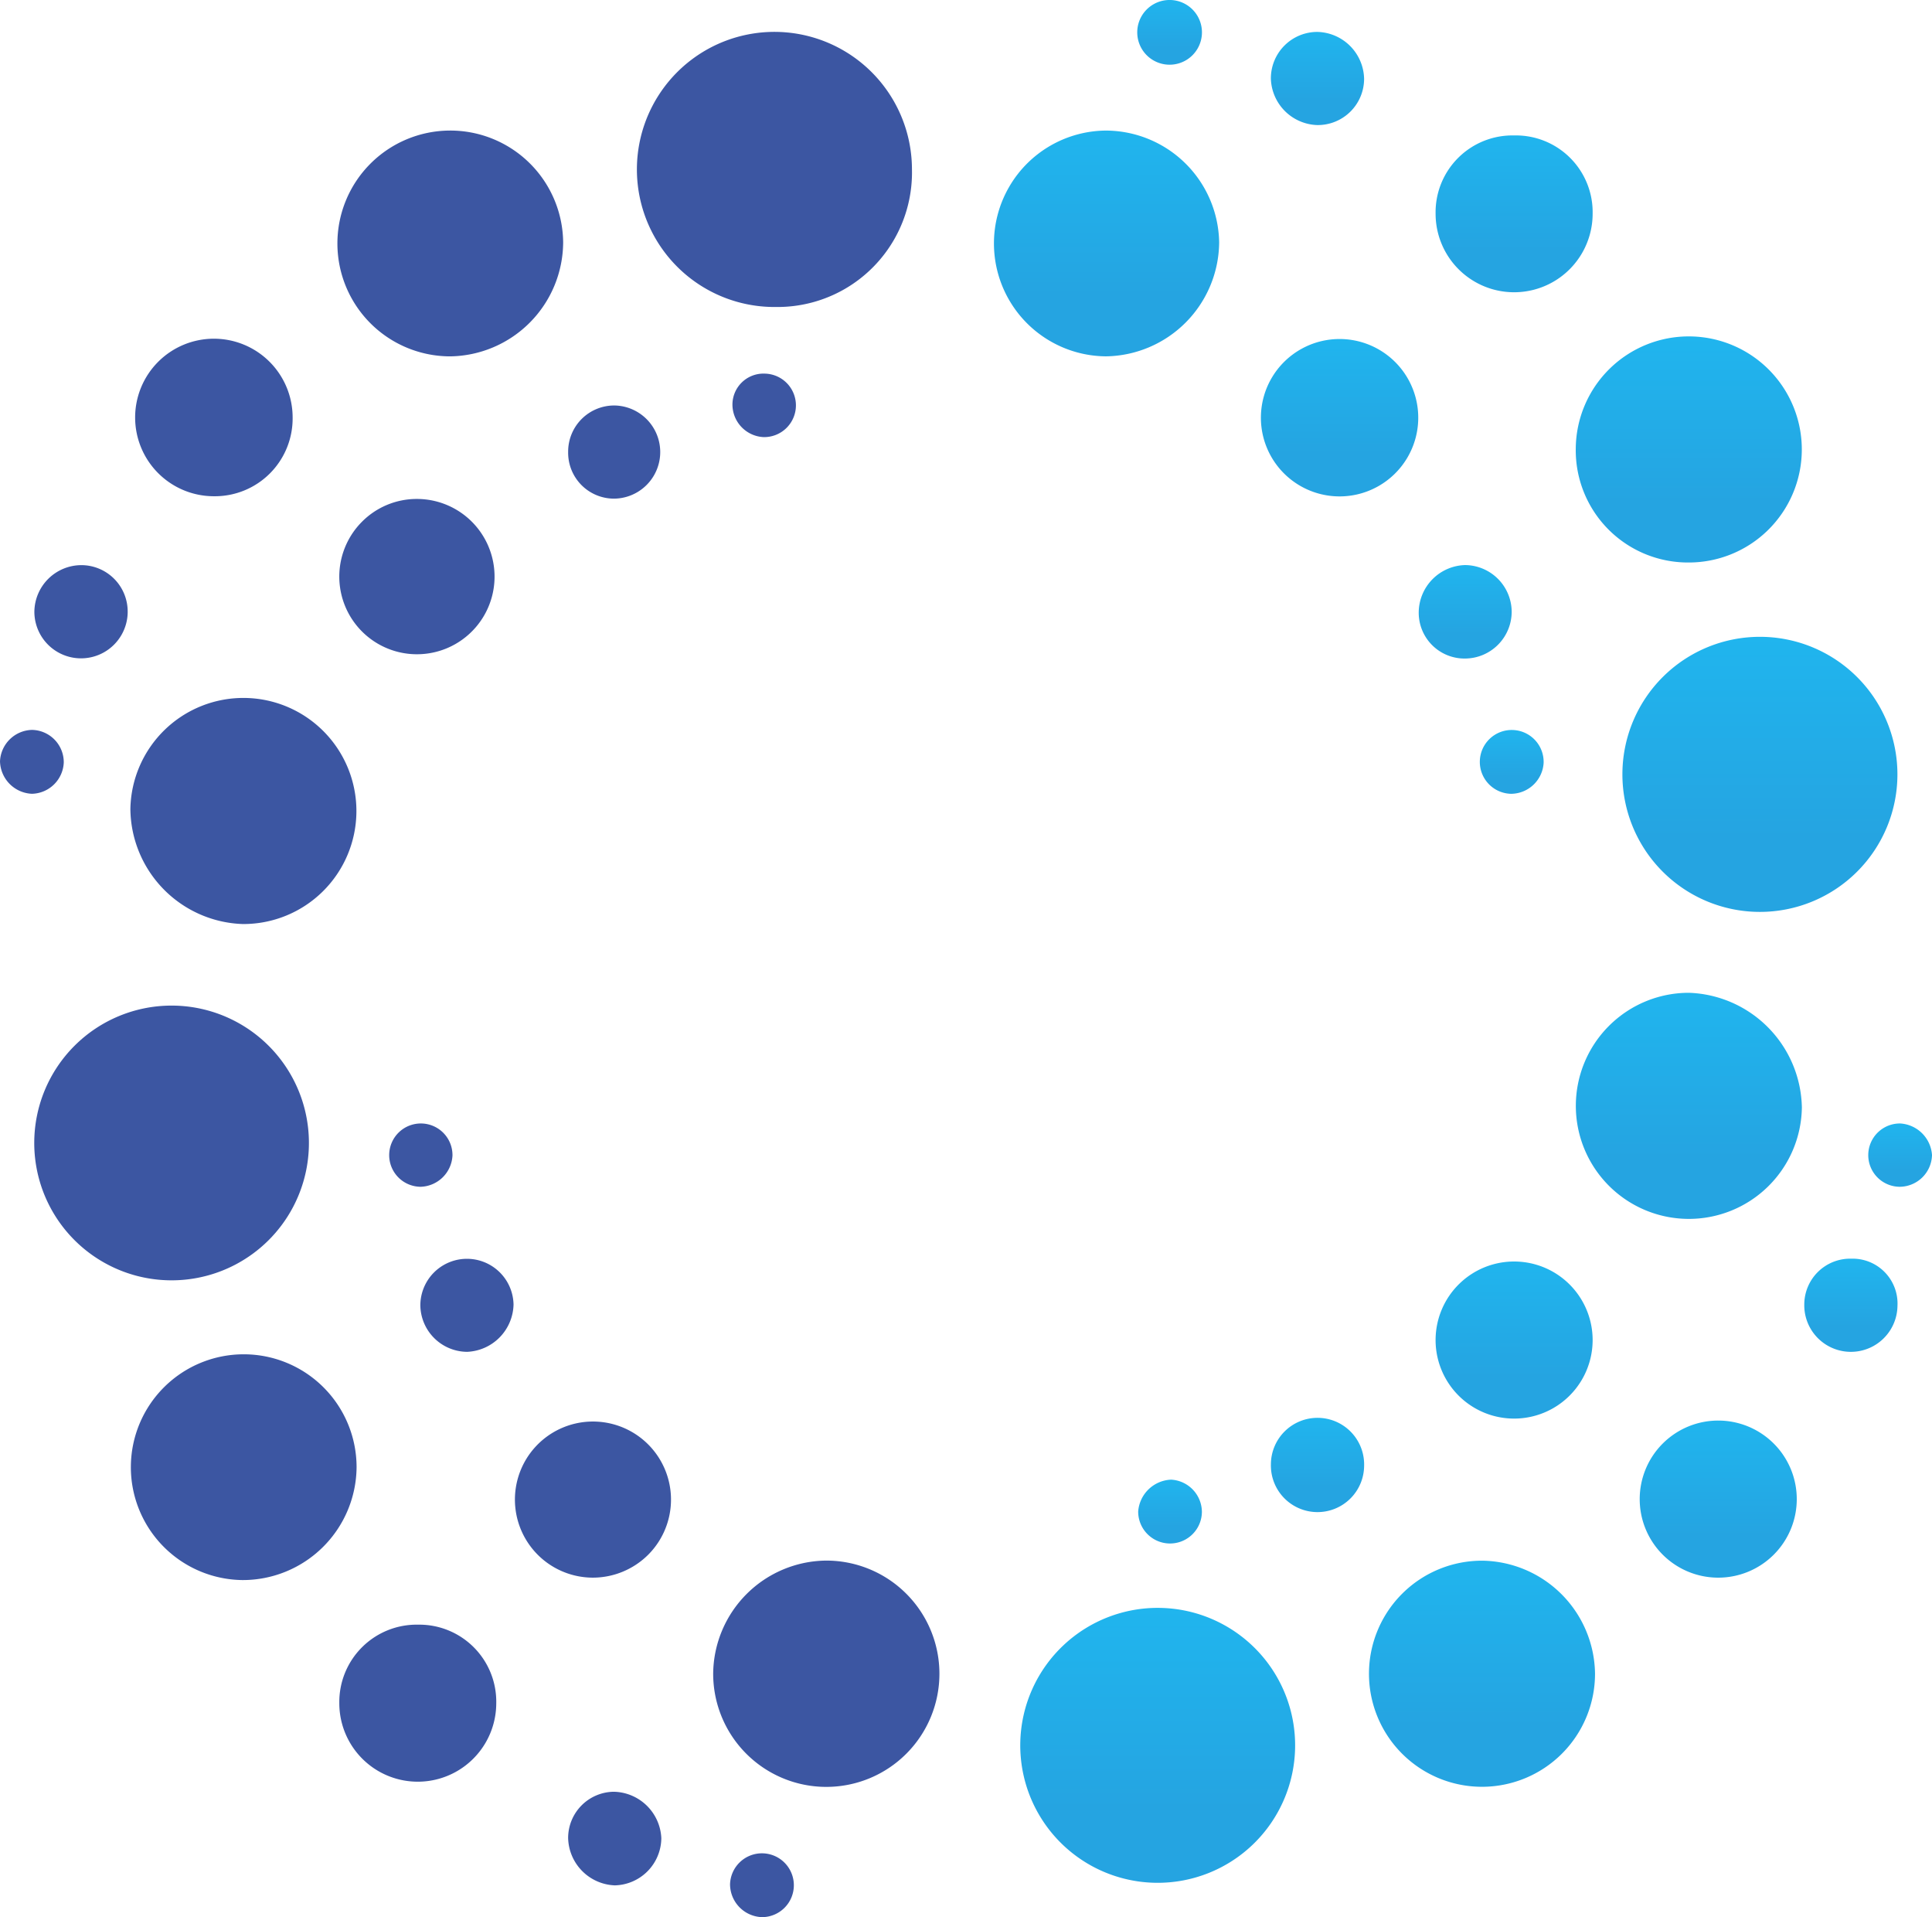 <svg id="svg57" xmlns="http://www.w3.org/2000/svg" xmlns:xlink="http://www.w3.org/1999/xlink" width="213.675" height="211.982" viewBox="0 0 213.675 211.982">
  <defs>
    <linearGradient id="linear-gradient" x1="0.5" x2="0.5" y2="0.735" gradientUnits="objectBoundingBox">
      <stop offset="0" stop-color="#20b5ee"/>
      <stop offset="1" stop-color="#25a4e1"/>
    </linearGradient>
  </defs>
  <g id="g63">
    <path id="Path_3" data-name="Path 3" d="M279.571,43.618A15.21,15.21,0,1,1,294.614,28.37,14.872,14.872,0,0,1,279.571,43.618Z" transform="translate(-193.754 -9.674)" fill="#3c56a2"/>
    <path id="Path_4" data-name="Path 4" d="M688.482,264.209a15.208,15.208,0,1,1-.061,30.416,15.208,15.208,0,1,1,.061-30.416Z" transform="translate(-493.809 -193.795)" fill="url(#linear-gradient)"/>
    <path id="Path_5" data-name="Path 5" d="M29.419,417.23a15.189,15.189,0,1,1-15.2,15.128A15.189,15.189,0,0,1,29.419,417.23Z" transform="translate(-10.431 -306.04)" fill="#3c56a2"/>
    <path id="Path_6" data-name="Path 6" d="M423.455,681.676a15.2,15.2,0,1,1,15.013,15.687A15.2,15.2,0,0,1,423.455,681.676Z" transform="translate(-310.609 -489.179)" fill="url(#linear-gradient)"/>
    <path id="Path_7" data-name="Path 7" d="M308.458,647.52A12.511,12.511,0,1,1,296,659.975,12.625,12.625,0,0,1,308.458,647.52Z" transform="translate(-217.124 -474.963)" fill="#3c56a2"/>
    <path id="Path_8" data-name="Path 8" d="M593.159,660.076a12.5,12.5,0,1,1-12.4-12.516A12.656,12.656,0,0,1,593.159,660.076Z" transform="translate(-416.753 -474.992)" fill="url(#linear-gradient)"/>
    <path id="Path_9" data-name="Path 9" d="M666.4,164.536a12.407,12.407,0,0,1-12.391-12.591A12.5,12.5,0,1,1,666.4,164.536Z" transform="translate(-479.733 -102.34)" fill="url(#linear-gradient)"/>
    <path id="Path_10" data-name="Path 10" d="M66.512,586.881a12.482,12.482,0,1,1,12.623-12.458A12.586,12.586,0,0,1,66.512,586.881Z" transform="translate(-39.698 -412.171)" fill="#3c56a2"/>
    <path id="Path_11" data-name="Path 11" d="M152.352,79.136a12.484,12.484,0,1,1,12.5-12.607A12.675,12.675,0,0,1,152.352,79.136Z" transform="translate(-102.568 -39.732)" fill="#3c56a2"/>
    <path id="Path_12" data-name="Path 12" d="M424.65,79.113A12.482,12.482,0,0,1,424.6,54.15a12.57,12.57,0,0,1,12.559,12.362A12.708,12.708,0,0,1,424.65,79.113Z" transform="translate(-302.323 -39.712)" fill="url(#linear-gradient)"/>
    <path id="Path_13" data-name="Path 13" d="M66.559,314.548A12.854,12.854,0,0,1,54.12,301.829a12.5,12.5,0,1,1,12.439,12.719Z" transform="translate(-39.7 -212.376)" fill="#3c56a2"/>
    <path id="Path_14" data-name="Path 14" d="M666.516,411.92a12.933,12.933,0,0,1,12.5,12.684,12.5,12.5,0,1,1-12.5-12.684Z" transform="translate(-479.733 -302.145)" fill="url(#linear-gradient)"/>
    <path id="Path_15" data-name="Path 15" d="M64.822,157.94a8.709,8.709,0,1,1,8.687-8.708,8.6,8.6,0,0,1-8.687,8.708Z" transform="translate(-41.145 -103.07)" fill="#3c56a2"/>
    <path id="Path_16" data-name="Path 16" d="M540.731,149.388a8.7,8.7,0,1,1-17.4-.264,8.7,8.7,0,1,1,17.4.264Z" transform="translate(-383.877 -103.069)" fill="url(#linear-gradient)"/>
    <path id="Path_17" data-name="Path 17" d="M689.2,606.789a8.685,8.685,0,1,1,8.723-8.646A8.684,8.684,0,0,1,689.2,606.789Z" transform="translate(-499.205 -432.345)" fill="url(#linear-gradient)"/>
    <path id="Path_18" data-name="Path 18" d="M595.836,531.845a8.684,8.684,0,1,1,17.366.266,8.684,8.684,0,1,1-17.367-.266Z" transform="translate(-437.061 -383.807)" fill="url(#linear-gradient)"/>
    <path id="Path_19" data-name="Path 19" d="M222.035,606.789a8.631,8.631,0,1,1,6.145-2.556A8.684,8.684,0,0,1,222.035,606.789Z" transform="translate(-156.469 -432.346)" fill="#3c56a2"/>
    <path id="Path_20" data-name="Path 20" d="M604.521,56.17a8.488,8.488,0,0,1,8.682,8.655,8.684,8.684,0,1,1-17.368,0A8.5,8.5,0,0,1,604.521,56.17Z" transform="translate(-437.061 -41.194)" fill="url(#linear-gradient)"/>
    <path id="Path_21" data-name="Path 21" d="M149.539,674.11a8.517,8.517,0,0,1,8.652,8.7,8.678,8.678,0,1,1-17.357-.032A8.554,8.554,0,0,1,149.539,674.11Z" transform="translate(-103.307 -494.468)" fill="#3c56a2"/>
    <path id="Path_22" data-name="Path 22" d="M149.437,207a8.586,8.586,0,1,1-6.154,2.57A8.535,8.535,0,0,1,149.437,207Z" transform="translate(-103.298 -151.83)" fill="#3c56a2"/>
    <path id="Path_23" data-name="Path 23" d="M24.591,239.621a5.16,5.16,0,1,1-10.321-.013,5.21,5.21,0,0,1,5.188-5.138,5.13,5.13,0,0,1,5.132,5.151Z" transform="translate(-10.469 -171.981)" fill="#3c56a2"/>
    <path id="Path_24" data-name="Path 24" d="M235.8,173.362a5.1,5.1,0,0,1,5.148-5.143,5.151,5.151,0,0,1-.029,10.3,5.076,5.076,0,0,1-5.119-5.159Z" transform="translate(-172.964 -123.384)" fill="#3c56a2"/>
    <path id="Path_25" data-name="Path 25" d="M754.031,522.247a4.964,4.964,0,0,1,5.124,5.22,5.154,5.154,0,0,1-10.307-.147,5.079,5.079,0,0,1,5.183-5.074Z" transform="translate(-549.299 -383.072)" fill="url(#linear-gradient)"/>
    <path id="Path_26" data-name="Path 26" d="M537.789,593.63a5.156,5.156,0,1,1-10.31-.128,5.156,5.156,0,1,1,10.311.128Z" transform="translate(-386.92 -431.605)" fill="url(#linear-gradient)"/>
    <path id="Path_27" data-name="Path 27" d="M184.767,527.193a5.361,5.361,0,0,1-5.132,5.231,5.21,5.21,0,0,1-5.175-5.151,5.154,5.154,0,0,1,10.307-.08Z" transform="translate(-127.971 -382.95)" fill="#3c56a2"/>
    <path id="Path_28" data-name="Path 28" d="M532.615,13.21a5.3,5.3,0,0,1,5.172,5.191,5.124,5.124,0,0,1-5.2,5.108,5.3,5.3,0,0,1-5.111-5.124,5.138,5.138,0,0,1,5.135-5.175Z" transform="translate(-386.92 -9.681)" fill="url(#linear-gradient)"/>
    <path id="Path_29" data-name="Path 29" d="M235.8,748.559a5.114,5.114,0,0,1,5.047-5.119,5.374,5.374,0,0,1,5.26,5.132,5.268,5.268,0,0,1-5.151,5.218A5.369,5.369,0,0,1,235.8,748.559Z" transform="translate(-172.966 -545.323)" fill="#3c56a2"/>
    <path id="Path_30" data-name="Path 30" d="M599.11,239.594a5.183,5.183,0,0,1-5.13,5.18,5.063,5.063,0,0,1-5.151-5.122,5.275,5.275,0,0,1,5.114-5.212,5.194,5.194,0,0,1,5.167,5.154Z" transform="translate(-431.921 -171.959)" fill="url(#linear-gradient)"/>
    <path id="Path_31" data-name="Path 31" d="M164.718,473.118a3.5,3.5,0,1,1,3.525-3.459A3.638,3.638,0,0,1,164.718,473.118Z" transform="translate(-118.2 -341.894)" fill="#3c56a2"/>
    <path id="Path_32" data-name="Path 32" d="M307.545,154.995a3.51,3.51,0,1,1-.112,7.019,3.616,3.616,0,0,1-3.435-3.52,3.435,3.435,0,0,1,3.547-3.5Z" transform="translate(-222.991 -113.683)" fill="#3c56a2"/>
    <path id="Path_33" data-name="Path 33" d="M479.45,3.542a3.578,3.578,0,1,0,0,.005Z" transform="translate(-346.517 0.032)" fill="url(#linear-gradient)"/>
    <path id="Path_34" data-name="Path 34" d="M617.663,309.926a3.529,3.529,0,1,1,3.589-3.408A3.633,3.633,0,0,1,617.663,309.926Z" transform="translate(-450.531 -222.154)" fill="url(#linear-gradient)"/>
    <path id="Path_35" data-name="Path 35" d="M7.057,306.423a3.611,3.611,0,0,1-3.512,3.464,3.686,3.686,0,0,1-3.539-3.6,3.635,3.635,0,0,1,3.539-3.464,3.579,3.579,0,0,1,3.512,3.6Z" transform="translate(-0.005 -222.117)" fill="#3c56a2"/>
    <path id="Path_36" data-name="Path 36" d="M303,772.436a3.529,3.529,0,1,1,3.533,3.616A3.656,3.656,0,0,1,303,772.436Z" transform="translate(-222.259 -564.07)" fill="#3c56a2"/>
    <path id="Path_37" data-name="Path 37" d="M778.769,473.148a3.5,3.5,0,1,1,.08-7,3.75,3.75,0,0,1,3.51,3.494A3.6,3.6,0,0,1,778.769,473.148Z" transform="translate(-568.683 -341.924)" fill="url(#linear-gradient)"/>
    <path id="Path_38" data-name="Path 38" d="M479.445,617.5a3.523,3.523,0,0,1-7.046-.035,3.807,3.807,0,0,1,3.645-3.518A3.6,3.6,0,0,1,479.445,617.5Z" transform="translate(-346.518 -450.339)" fill="url(#linear-gradient)"/>
  </g>
</svg>
